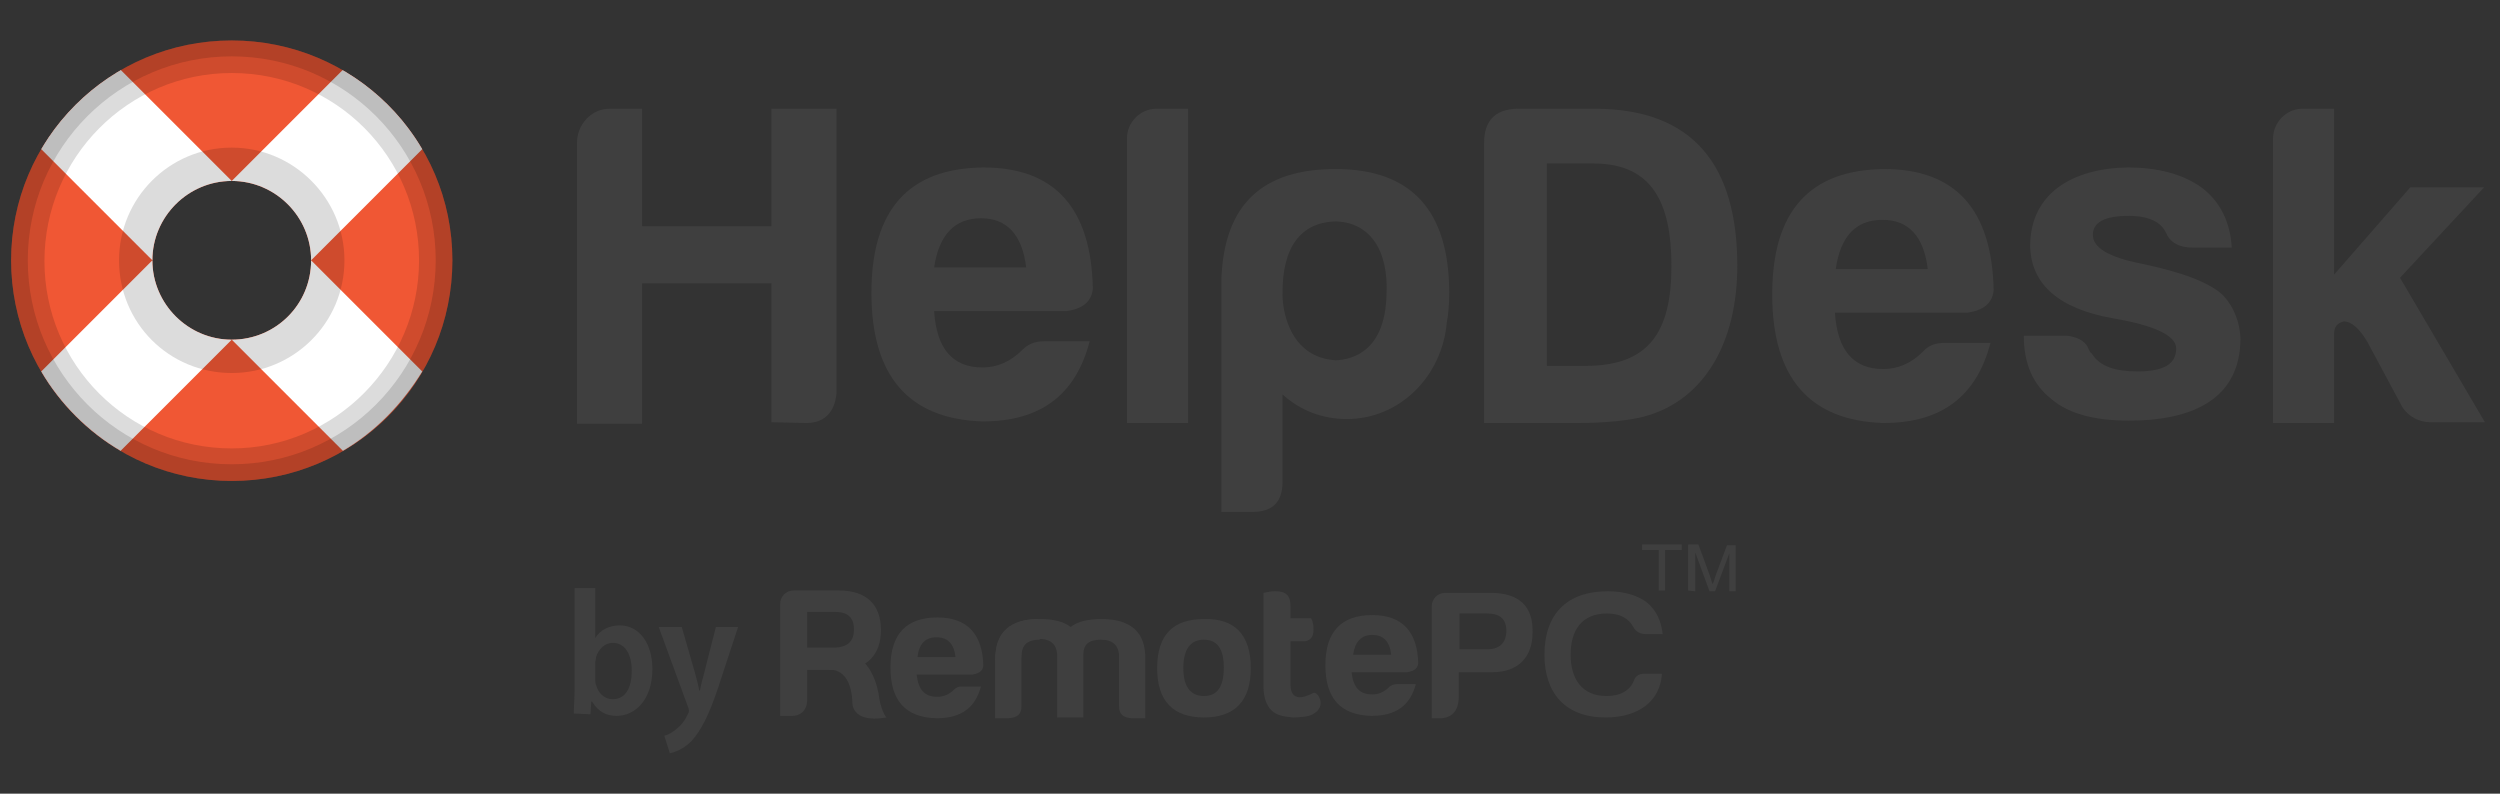 <?xml version="1.0" encoding="utf-8"?>
<!-- Generator: Adobe Illustrator 21.0.0, SVG Export Plug-In . SVG Version: 6.00 Build 0)  -->
<svg version="1.1" id="Layer_1" xmlns="http://www.w3.org/2000/svg" xmlns:xlink="http://www.w3.org/1999/xlink" x="0px" y="0px"
	 viewBox="0 0 315 100" style="enable-background:new 0 0 315 100;" xml:space="preserve">
<rect x="0" y="0" width="315" height="100" fill="#333333" stroke="none"/>
<style type="text/css">
	.st0{fill:#3F3F3F;}
	.st1{fill:#F05734;}
	.st2{clip-path:url(#SVGID_2_);fill:#606161;}
	.st3{clip-path:url(#SVGID_4_);fill:#FFFFFF;}
	.st4{clip-path:url(#SVGID_6_);fill:#FFFFFF;}
	.st5{clip-path:url(#SVGID_8_);fill:#FFFFFF;}
	.st6{clip-path:url(#SVGID_10_);fill:#FFFFFF;}
	.st7{opacity:0.14;enable-background:new    ;}
</style>
<path class="st0" d="M76.2,34.2L76.2,34.2L76.2,34.2z"/>
<g>
	<path class="st1" d="M29.2,5.1C13.8,5.1,1.4,17.5,1.4,32.8s12.4,27.8,27.8,27.8S57,48.2,57,32.8S44.5,5.1,29.2,5.1z M29.2,42.8
		c-5.5,0-10-4.5-10-10s4.5-10,10-10s10,4.5,10,10C39.2,38.4,34.7,42.8,29.2,42.8z"/>
	<g>
		<g>
			<g>
				<defs>
					<path id="SVGID_1_" d="M29.2,5.1C13.8,5.1,1.4,17.5,1.4,32.8s12.4,27.8,27.8,27.8S57,48.2,57,32.8S44.5,5.1,29.2,5.1z
						 M29.2,42.8c-5.5,0-10-4.5-10-10s4.5-10,10-10s10,4.5,10,10C39.2,38.4,34.7,42.8,29.2,42.8z"/>
				</defs>
				<clipPath id="SVGID_2_">
					<use xlink:href="#SVGID_1_"  style="overflow:visible;"/>
				</clipPath>
				<circle class="st2" cx="29.2" cy="32.8" r="10"/>
			</g>
		</g>
		<g>
			<g>
				<defs>
					<path id="SVGID_3_" d="M29.2,5.1C13.8,5.1,1.4,17.5,1.4,32.8s12.4,27.8,27.8,27.8S57,48.2,57,32.8S44.5,5.1,29.2,5.1z
						 M29.2,42.8c-5.5,0-10-4.5-10-10s4.5-10,10-10s10,4.5,10,10C39.2,38.4,34.7,42.8,29.2,42.8z"/>
				</defs>
				<clipPath id="SVGID_4_">
					<use xlink:href="#SVGID_3_"  style="overflow:visible;"/>
				</clipPath>
				<path class="st3" d="M19.2,32.8c0-5.5,4.5-10,10-10l0,0l-14-14c-4.1,2.4-7.6,5.9-10,10L19.2,32.8L19.2,32.8z"/>
			</g>
		</g>
		<g>
			<g>
				<defs>
					<path id="SVGID_5_" d="M29.2,5.1C13.8,5.1,1.4,17.5,1.4,32.8s12.4,27.8,27.8,27.8S57,48.2,57,32.8S44.5,5.1,29.2,5.1z
						 M29.2,42.8c-5.5,0-10-4.5-10-10s4.5-10,10-10s10,4.5,10,10C39.2,38.4,34.7,42.8,29.2,42.8z"/>
				</defs>
				<clipPath id="SVGID_6_">
					<use xlink:href="#SVGID_5_"  style="overflow:visible;"/>
				</clipPath>
				<path class="st4" d="M53.2,46.8l-14-14l0,0c0,5.5-4.5,10-10,10l0,0l14,14C47.3,54.4,50.7,50.9,53.2,46.8z"/>
			</g>
		</g>
		<g>
			<g>
				<defs>
					<path id="SVGID_7_" d="M29.2,5.1C13.8,5.1,1.4,17.5,1.4,32.8s12.4,27.8,27.8,27.8S57,48.2,57,32.8S44.5,5.1,29.2,5.1z
						 M29.2,42.8c-5.5,0-10-4.5-10-10s4.5-10,10-10s10,4.5,10,10C39.2,38.4,34.7,42.8,29.2,42.8z"/>
				</defs>
				<clipPath id="SVGID_8_">
					<use xlink:href="#SVGID_7_"  style="overflow:visible;"/>
				</clipPath>
				<path class="st5" d="M29.2,42.8c-5.5,0-10-4.5-10-10l0,0l-14,14c2.4,4.1,5.9,7.6,10,10L29.2,42.8L29.2,42.8z"/>
			</g>
		</g>
		<g>
			<g>
				<defs>
					<path id="SVGID_9_" d="M29.2,5.1C13.8,5.1,1.4,17.5,1.4,32.8s12.4,27.8,27.8,27.8S57,48.2,57,32.8S44.5,5.1,29.2,5.1z
						 M29.2,42.8c-5.5,0-10-4.5-10-10s4.5-10,10-10s10,4.5,10,10C39.2,38.4,34.7,42.8,29.2,42.8z"/>
				</defs>
				<clipPath id="SVGID_10_">
					<use xlink:href="#SVGID_9_"  style="overflow:visible;"/>
				</clipPath>
				<path class="st6" d="M29.2,22.8c5.5,0,10,4.5,10,10l0,0l14-14c-2.4-4.1-5.9-7.6-10-10L29.2,22.8L29.2,22.8z"/>
			</g>
		</g>
	</g>
	<path class="st7" d="M29.2,5.1C13.8,5.1,1.4,17.5,1.4,32.8s12.4,27.8,27.8,27.8S57,48.2,57,32.8S44.5,5.1,29.2,5.1z M29.2,58.5
		C15,58.5,3.5,47,3.5,32.8S15,7.1,29.2,7.1s25.7,11.5,25.7,25.7S43.4,58.5,29.2,58.5z"/>
	<path class="st7" d="M29.2,5.1C13.8,5.1,1.4,17.5,1.4,32.8s12.4,27.8,27.8,27.8S57,48.2,57,32.8S44.5,5.1,29.2,5.1z M29.2,56.5
		c-13.1,0-23.6-10.6-23.6-23.6S16.1,9.2,29.2,9.2s23.6,10.6,23.6,23.6S42.2,56.5,29.2,56.5z"/>
	<path class="st7" d="M29.2,18.6C21.3,18.6,15,25,15,32.8C15,40.7,21.3,47,29.2,47c7.8,0,14.2-6.3,14.2-14.2
		C43.4,25,37,18.6,29.2,18.6z M29.2,42.8c-5.5,0-10-4.5-10-10s4.5-10,10-10s10,4.5,10,10C39.2,38.4,34.7,42.8,29.2,42.8z"/>
</g>
<path class="st0" d="M145.7,13.7h4v39.6H142V17.4C142,15.4,143.7,13.7,145.7,13.7z"/>
<path class="st0" d="M218.9,33.5c0,9.7-4.2,17-11.8,19c-2,0.5-4.8,0.8-8.4,0.8H187V18c0-2.7,1.3-4.2,4.1-4.3h9.8
	C213.4,13.7,218.9,20.9,218.9,33.5z M200.8,20.6h-5.9v25.5h4.9c8,0,10.8-4.3,10.8-12.6C210.6,25.6,208.2,20.6,200.8,20.6z"/>
<path class="st0" d="M101.6,53.3c3.3,0,3.7-2.8,3.8-3.7V13.7h-8.2v14.8H80.9V13.7h-4.1c-2.3,0-4.1,2-4.1,4.3v35.4h8.2V35.7h16.3
	v17.5L101.6,53.3L101.6,53.3z"/>
<path class="st0" d="M280.1,37.2c-1.7-1.6-5.1-2.9-10.4-4c-4-0.8-6-2-6-3.6s1.5-2.4,4.5-2.4c2.6,0,4.1,0.8,4.7,2.1
	c0.5,1.2,1.6,1.9,3.4,1.9h4.9c-0.2-3.2-1.4-5.7-3.7-7.5c-2.3-1.7-5.5-2.6-9.4-2.6c-7,0.1-12.3,3.3-12.3,9.9
	c0.1,4.8,3.6,7.9,10.4,9.1c5.3,0.9,8,2.2,8,3.8c0,2-1.6,2.9-4.9,2.9c-2.7,0-4.7-0.6-5.7-2.2l-0.1-0.1l-0.1-0.1
	c-0.1-0.2-0.2-0.3-0.2-0.3c-0.4-1.3-1.8-1.7-2.8-1.8H255c0,3.6,1.2,6.2,3.5,8c2.1,1.8,5.4,2.7,9.7,2.7c8.2,0,14.1-2.8,14.1-10.4
	C282.2,40.6,281.5,38.7,280.1,37.2z"/>
<path class="st0" d="M302.4,35L313,23.6h-9.3l-9.6,11v-9.1c0-0.1,0-0.2,0-0.3V13.7h-4c-2,0-3.7,1.7-3.7,3.8v35.8l0,0h7.7l0,0V42
	c0-0.8,0.4-1.3,1.2-1.5c1,0,2,0.9,3,2.6l4.4,8.2c0.4,0.6,1.4,1.8,3.4,1.9h7L302.4,35z"/>
<path class="st0" d="M182.6,36.9c0-10.4-4.8-15.6-14.3-15.6c-9.3,0-14,4.5-14.4,13.7v29.5h3.9c2.6,0,3.8-1.3,3.8-3.8v-11
	c2.2,2,5,3.1,8.1,3.1c6.6,0,12-5.3,12.6-12.2C182.5,39.6,182.6,38.3,182.6,36.9z M161.6,37.2c-0.1-6.2,2.4-9.1,6.5-9.3
	c4.4,0,6.9,3.5,6.6,9.3c-0.2,7-4.2,8.1-6.4,8.2C162.3,45,161.6,38.8,161.6,37.2z"/>
<path class="st0" d="M128.8,44.1c-1.5,1.5-3.2,2.2-5,2.2c-3.8,0-5.8-2.4-6.1-7.1h16.7c1.4-0.2,3.1-0.8,3.3-2.8
	c-0.2-10.2-4.8-15.3-13.8-15.3c-9.4,0.1-14.1,5.3-14.1,15.8s4.7,15.9,14,16.2c7.6,0,11.8-3.6,13.5-10.1h-5.7
	C130.3,43,129.5,43.4,128.8,44.1z M123.6,27.5c3.3,0,5.2,2.1,5.7,6.2h-11.6C118.3,29.6,120.3,27.5,123.6,27.5z"/>
<path class="st0" d="M242.3,44.3c-1.5,1.5-3.2,2.2-5,2.2c-3.8,0-5.8-2.4-6.1-7.1h16.7c1.4-0.2,3.1-0.8,3.3-2.8
	c-0.2-10.2-4.8-15.3-13.8-15.3c-9.4,0.1-14.1,5.3-14.1,15.8s4.7,15.9,14,16.2c7.6,0,11.8-3.6,13.5-10.1h-5.7
	C243.9,43.2,243,43.5,242.3,44.3z M237.2,27.7c3.3,0,5.2,2.1,5.7,6.2h-11.6C231.9,29.8,233.8,27.7,237.2,27.7z"/>
<g>
	<path class="st0" d="M72.3,89.9c0-0.8,0.1-2,0.1-3V74.1H75v6.3l0,0c0.6-1,1.7-1.6,3.1-1.6c2.4,0,4.1,2.2,4.1,5.5
		c0,3.9-2.2,5.9-4.5,5.9c-1.3,0-2.3-0.5-3.1-1.8h-0.1L74.4,90L72.3,89.9L72.3,89.9z M75,85.6c0,0.2,0,0.5,0.1,0.7
		c0.3,1.1,1.1,1.8,2.1,1.8c1.6,0,2.4-1.4,2.4-3.6c0-2-0.8-3.5-2.4-3.5c-1,0-1.8,0.8-2.1,1.8c0,0.2-0.1,0.5-0.1,0.7V85.6z"/>
	<path class="st0" d="M85.9,79l1.7,5.9c0.2,0.7,0.4,1.5,0.5,2.1h0.1c0.1-0.6,0.3-1.4,0.5-2.1l1.5-5.9H93l-2.5,7.6
		c-1.2,3.6-2.2,5.5-3.4,6.8c-1,1-2.1,1.4-2.7,1.5l-0.7-2.2c0.5-0.1,1-0.4,1.6-0.9c0.5-0.4,1-1,1.3-1.7c0.1-0.2,0.2-0.3,0.2-0.5
		c0-0.1,0-0.3-0.1-0.5L83,79H85.9z"/>
</g>
<g>
	<path class="st0" d="M128.7,82.5l-0.6,5.6l-2.7,2.4v-7.4c0-3.4,1.9-5.1,5.6-5.1c1.7,0,3,0.3,3.9,1c0.9-0.7,2.2-1,3.9-1
		c3.7,0,5.6,1.7,5.5,5.1v7.4h-1.7c-1.1-0.1-1.6-0.5-1.6-1.5v-6.5c-0.1-1.2-0.8-1.9-2.3-1.9s-2.2,0.6-2.2,1.9v7.9h-3.3v-8
		c-0.1-1.2-0.8-1.9-2.3-1.9C129.5,80.6,128.7,81.2,128.7,82.5z"/>
	<path class="st0" d="M131,80.6c-1.5,0-2.2,0.6-2.3,1.9V89c0,1-0.5,1.4-1.6,1.5h-1.7v-7.4c0-3.4,1.8-5.1,5.5-5.1"/>
	<path class="st0" d="M157.6,84.2c0,4.1-2,6.2-5.9,6.2s-5.9-2.1-5.9-6.2c0-4.2,2-6.2,5.9-6.2C155.6,77.9,157.6,80,157.6,84.2z
		 M149.1,84.2c0,2.3,0.9,3.5,2.6,3.5c1.7,0,2.5-1.2,2.5-3.6c0-2.3-0.8-3.5-2.5-3.5C150,80.6,149.1,81.8,149.1,84.2z"/>
	<path class="st0" d="M202.3,90.4c-5.1,0-7.7-3.1-7.7-7.9c0-5,2.7-8,8-8c2,0,3.7,0.5,4.9,1.4c1.2,1,1.8,2.3,2,4h-2.1
		c-0.7,0-1.3-0.3-1.6-0.9c-0.6-1.1-1.7-1.7-3.3-1.7c-3.2,0-4.6,2.1-4.6,5.2c0,3,1.4,5.2,4.5,5.2c1.8,0,3-0.7,3.5-2
		c0.3-0.9,1.3-0.8,1.3-0.8h2.2C209.2,88.3,206.5,90.4,202.3,90.4z"/>
	<g>
		<path class="st0" d="M162.6,86.2c0,2.9,2.8,1.1,2.9,1.1c0.5-0.2,1.8,1.7-0.1,2.7c-0.5,0.3-1.7,0.4-2.5,0.4
			c-1.2-0.1-2.1-0.3-2.7-0.9c-0.6-0.6-1-1.6-1-3V74.7c0.1,0,0.4-0.1,0.6-0.1c0.3-0.1,0.6-0.1,0.9-0.1c0.6,0,1.1,0.1,1.4,0.4
			c0.3,0.2,0.5,0.7,0.5,1.5v1.5h2.6c0.1,0.2,0.2,0.4,0.2,0.6c0.1,0.2,0.1,0.5,0.1,0.8c0,0.5-0.1,0.9-0.3,1.1s-0.5,0.4-0.8,0.4h-1.8
			L162.6,86.2L162.6,86.2z"/>
	</g>
	<g>
		<path class="st0" d="M209,74.4v-5.1h-2.1v-0.7h5v0.7h-2.1v5.1H209z"/>
		<path class="st0" d="M212.7,74.4v-5.8h1.3l1.5,4.1c0.1,0.4,0.2,0.7,0.3,0.9c0.1-0.2,0.2-0.5,0.3-0.9l1.5-4h1.1v5.8h-0.8v-4.8
			l-1.8,4.8h-0.7l-1.8-4.9v4.9L212.7,74.4L212.7,74.4z"/>
	</g>
</g>
<g>
	<path class="st0" d="M181.5,90.4h-0.1C181.4,90.4,181.4,90.4,181.5,90.4z"/>
	<path class="st0" d="M187.8,74.7h-5.7c-1,0-1.7,0.8-1.7,1.7v14.1h0.9h0.4c0.7-0.1,2-0.4,2.1-2.5v-3.3h4.2c3.3,0,5.1-1.9,5.1-5
		C193.2,76.4,191.4,74.7,187.8,74.7z M187.2,81.8h-3.3v-4.5h3.5c1.6,0,2.4,0.7,2.4,2.2S188.9,81.9,187.2,81.8z"/>
</g>
<g>
	<g>
		<path class="st0" d="M99.3,90.2L99.3,90.2C99.2,90.1,99.2,90.2,99.3,90.2z"/>
		<path class="st0" d="M105.7,74.4H100c-1,0-1.7,0.8-1.7,1.7v14.1h1.5c0,0,1.8,0.1,1.9-1.9v-3.9h4.2c3.3,0,5.1-1.9,5.1-5
			C111,76.2,109.2,74.4,105.7,74.4z M105,81.6h-3.3v-4.5h3.5c1.6,0,2.4,0.7,2.4,2.2C107.6,80.8,106.8,81.6,105,81.6z"/>
	</g>
	<path class="st0" d="M104.6,84.4c0,0,2.6-0.3,2.8,4c0,0-0.3,2.8,4.3,2l0,0c0,0-0.5-0.4-0.9-2.3c0,0-0.4-4.8-3.7-5.7
		c-1.8-0.5-6,1-6,1L104.6,84.4z"/>
</g>
<path class="st0" d="M120.2,86.9c-0.6,0.6-1.3,0.9-2.1,0.9c-1.6,0-2.4-0.9-2.6-2.8h7c0.6-0.1,1.3-0.3,1.4-1.1c-0.1-4-2-6.1-5.8-6.1
	c-3.9,0-5.9,2.1-5.9,6.3c0,4.2,1.9,6.3,5.8,6.4c3.2,0,4.9-1.4,5.6-4h-2.4C120.8,86.5,120.5,86.6,120.2,86.9z M118,80.3
	c1.4,0,2.2,0.8,2.4,2.5h-4.8C115.8,81.1,116.6,80.3,118,80.3z"/>
<path class="st0" d="M175,86.6c-0.6,0.6-1.3,0.9-2.1,0.9c-1.6,0-2.4-0.9-2.6-2.8h7c0.6-0.1,1.3-0.3,1.4-1.1c-0.1-4-2-6.1-5.8-6.1
	c-3.9,0-5.9,2.1-5.9,6.3c0,4.2,1.9,6.3,5.8,6.4c3.2,0,4.9-1.4,5.6-4H176C175.7,86.2,175.3,86.3,175,86.6z M172.9,80
	c1.4,0,2.2,0.8,2.4,2.5h-4.8C170.7,80.9,171.5,80,172.9,80z"/>
</svg>
